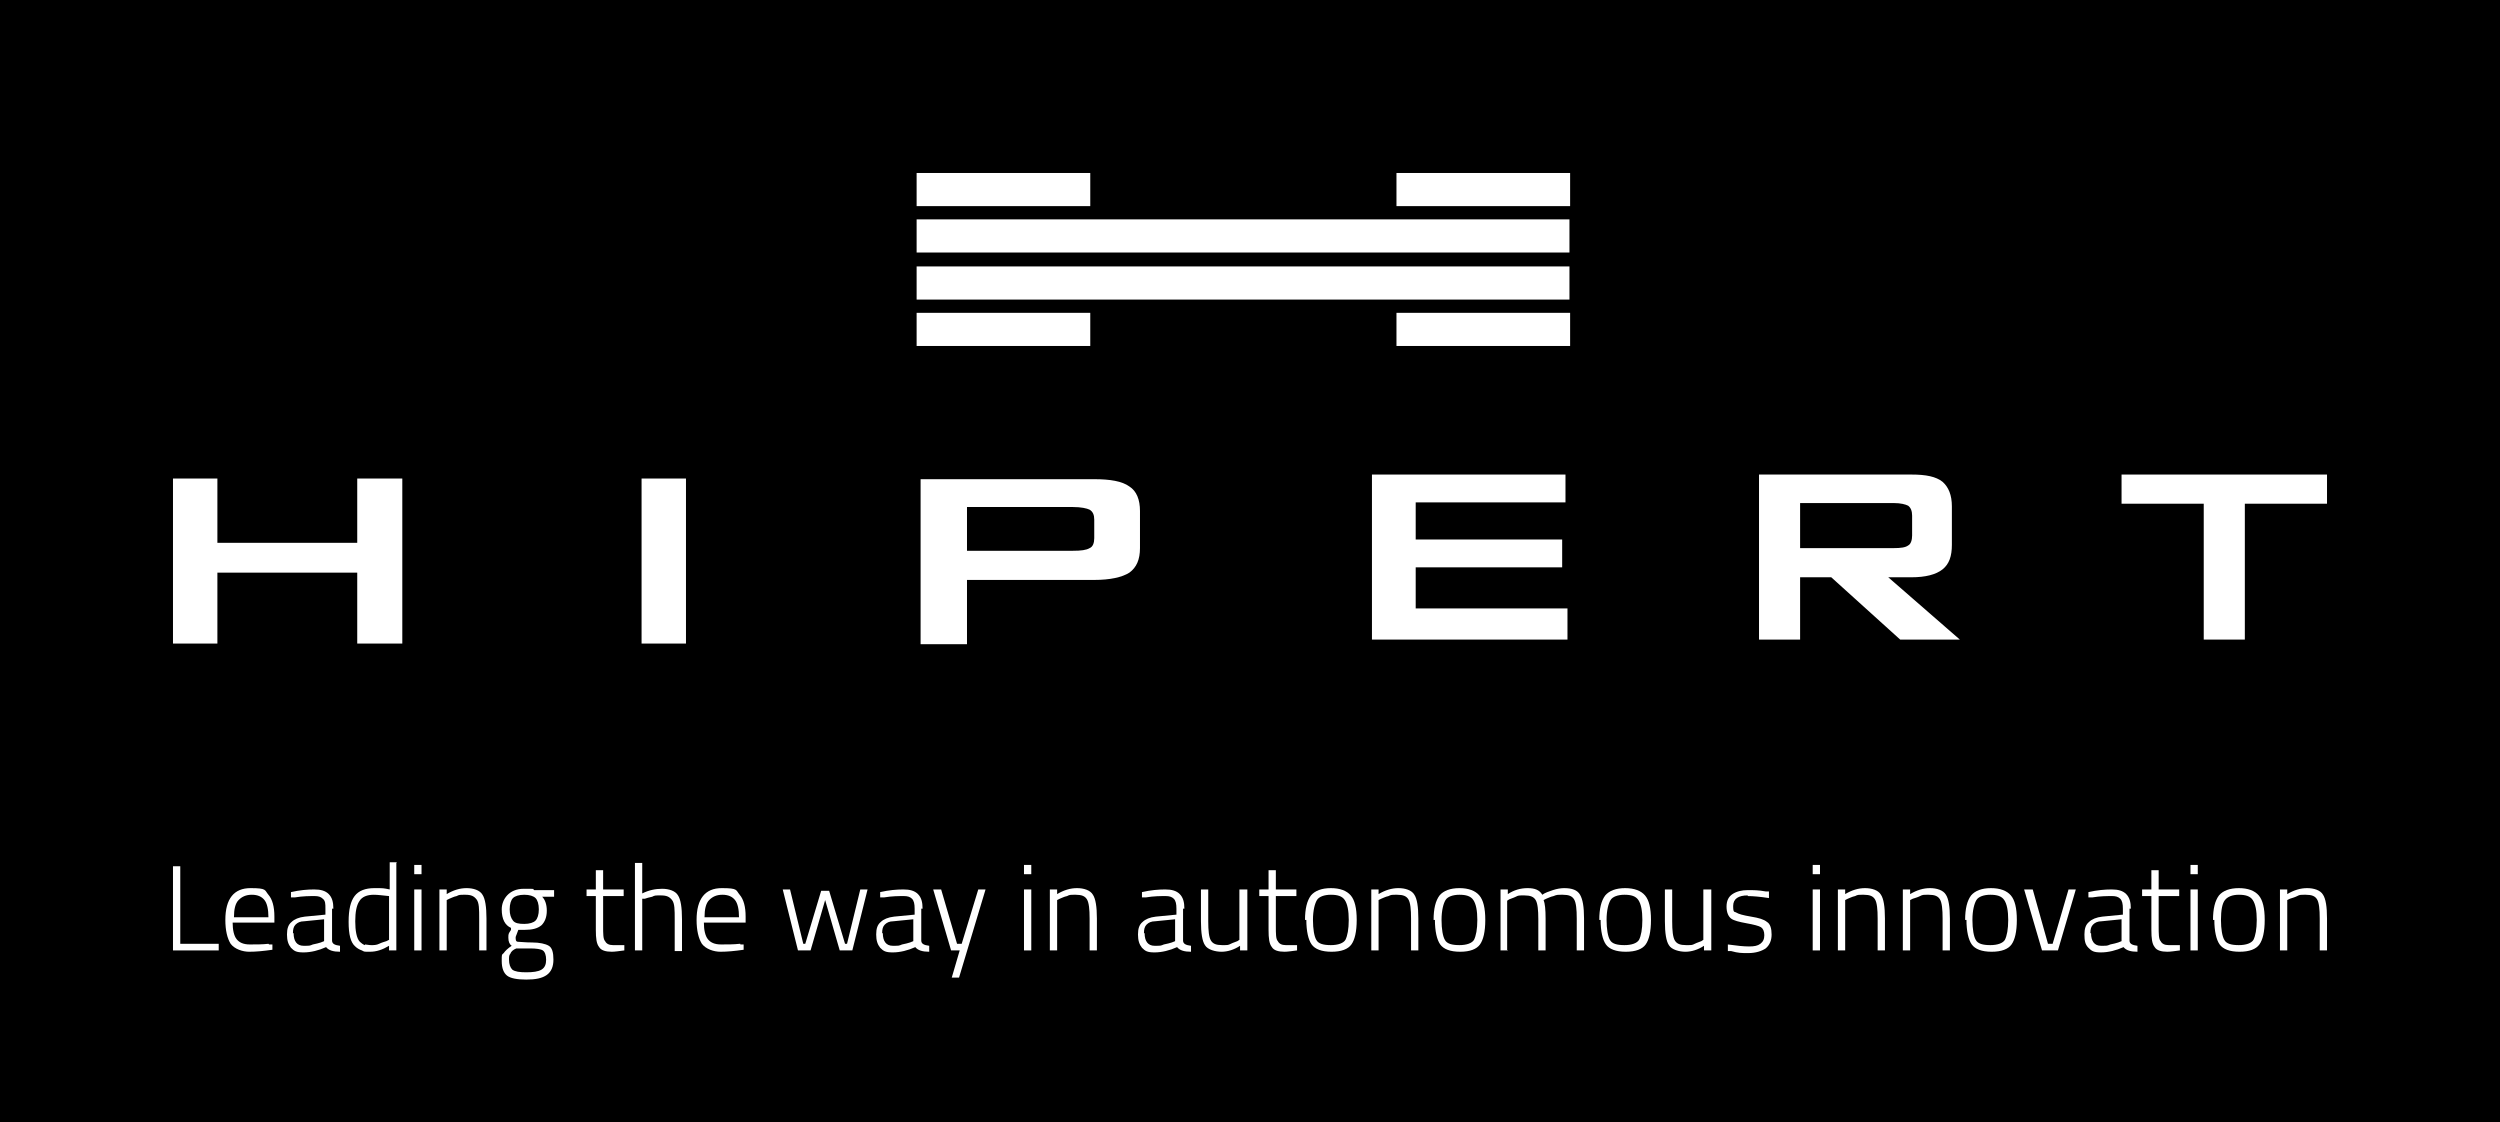 <?xml version="1.0" encoding="UTF-8"?>
<svg id="Livello_1" xmlns="http://www.w3.org/2000/svg" version="1.1" viewBox="0 0 377.2 169.3">
  <!-- Generator: Adobe Illustrator 29.8.2, SVG Export Plug-In . SVG Version: 2.1.1 Build 3)  -->
  <defs>
    <style>
      .st0 {
        fill: #fff;
      }
    </style>
  </defs>
  <rect width="377.2" height="169.3"/>
  <g>
    <rect class="st0" x="138.3" y="26.1" width="26.2" height="5"/>
    <rect class="st0" x="210.7" y="26.1" width="26.2" height="5"/>
    <rect class="st0" x="138.3" y="33.1" width="98.5" height="5"/>
    <rect class="st0" x="138.3" y="40.2" width="98.5" height="5"/>
    <rect class="st0" x="138.3" y="47.2" width="26.2" height="5"/>
    <rect class="st0" x="210.7" y="47.2" width="26.2" height="5"/>
  </g>
  <rect class="st0" x="96.8" y="72.2" width="6.7" height="24.9"/>
  <polygon class="st0" points="32.8 97.1 32.8 86.4 53.9 86.4 53.9 97.1 60.7 97.1 60.7 72.2 53.9 72.2 53.9 81.9 32.8 81.9 32.8 72.2 26.1 72.2 26.1 97.1 32.8 97.1"/>
  <polygon class="st0" points="351.1 71.6 351.1 76 338.7 76 338.7 96.5 332.5 96.5 332.5 76 320.1 76 320.1 71.6 351.1 71.6"/>
  <path class="st0" d="M284.9,87.1h3.5c2.1,0,3.7-.4,4.7-1.2s1.4-2,1.4-3.7v-5.8c0-1.7-.5-2.9-1.4-3.7-1-.8-2.5-1.1-4.7-1.1h-23v24.9h6.2v-9.4h4.7l10.4,9.4h9l-10.8-9.4h0ZM271.6,82.8v-6.9h14.1c1.1,0,1.8.2,2.2.4.4.3.6.8.6,1.5v3c0,.7-.2,1.3-.6,1.5-.4.3-1.1.4-2.2.4h-14.1v.1Z"/>
  <path class="st0" d="M170.4,73.4c-1.1-.8-2.9-1.1-5.3-1.1h-26.2v24.9h7v-9.7h19.2c2.4,0,4.2-.4,5.3-1.1,1.1-.8,1.6-2,1.6-3.7v-5.6c0-1.7-.5-3-1.6-3.7h0ZM165.1,81.2c0,.7-.2,1.3-.7,1.5-.5.3-1.3.4-2.5.4h-16v-6.6h16c1.2,0,2.1.2,2.5.4.5.3.7.8.7,1.5,0,0,0,2.8,0,2.8Z"/>
  <polygon class="st0" points="236.5 96.5 236.5 91.8 213.6 91.8 213.6 85.6 235.7 85.6 235.7 81.4 213.6 81.4 213.6 75.8 236.2 75.8 236.2 71.6 207 71.6 207 96.5 236.5 96.5"/>
  <g>
    <path class="st0" d="M33.1,143.4h-7v-12.7h1.1v11.7h5.8v1h.1Z"/>
    <path class="st0" d="M40.6,142.5h.5v.8c-1.4.2-2.5.3-3.5.3s-2.2-.4-2.8-1.2c-.5-.8-.8-2-.8-3.6,0-3.2,1.3-4.8,3.8-4.8s2.1.3,2.7,1c.6.7.9,1.8.9,3.3v.9h-6.3c0,1.1.2,2,.6,2.5.4.5,1,.8,2,.8s1.9,0,2.8-.1h0l.1.1ZM35.3,138.4h5.2c0-1.2-.2-2.1-.6-2.6-.4-.5-1-.8-1.9-.8s-1.5.3-2,.8-.7,1.4-.7,2.6Z"/>
    <path class="st0" d="M50.1,137v4.9c0,.5.4.7,1.2.8v.9c-1,0-1.7-.2-2.1-.7-1.1.5-2.3.8-3.4.8s-1.4-.2-1.9-.7c-.4-.5-.6-1.1-.6-2s.2-1.5.7-1.9c.4-.4,1.1-.7,2-.8l3.1-.3v-.9c0-.7,0-1.2-.4-1.5-.3-.3-.7-.4-1.2-.4-.8,0-1.8,0-3,.2h-.6v-.8c1.3-.3,2.5-.4,3.5-.4s1.7.2,2.2.7.7,1.2.7,2.2h-.2v-.1ZM44.3,140.8c0,1.2.5,1.9,1.5,1.9s.9,0,1.4-.2c.5-.1.9-.2,1.2-.3l.5-.2v-3.3l-3,.3c-.6,0-1,.2-1.3.5s-.4.7-.4,1.3h.1Z"/>
    <path class="st0" d="M59.8,130.2v13.2h-1.1v-.7c-1,.6-1.9.9-2.9.9s-.8,0-1.2-.2c-.3-.1-.7-.3-1-.6-.7-.6-1-1.8-1-3.7s.3-3.1.9-3.9c.6-.8,1.6-1.2,3-1.2s1.3,0,2.3.2v-4.1h1.1l-.1.1ZM55.1,142.5c.2,0,.5.1.9.1s.8,0,1.2-.2.8-.3,1.1-.4l.4-.2v-6.6c-1-.1-1.7-.2-2.3-.2-1,0-1.8.3-2.2,1-.4.6-.6,1.6-.6,3s.2,2.6.7,3.1c.2.2.5.4.7.5h0l.1-.1Z"/>
    <path class="st0" d="M62.5,131.9v-1.4h1.1v1.4h-1.1ZM62.5,143.4v-9.2h1.1v9.2h-1.1Z"/>
    <path class="st0" d="M67.4,143.4h-1.1v-9.2h1.1v.7c1-.6,2-.9,3-.9s2,.3,2.4,1c.4.6.6,1.8.6,3.6v4.8h-1.1v-4.8c0-1.4,0-2.4-.4-2.9s-.8-.7-1.7-.7-.9,0-1.3.2c-.5.1-.8.3-1.1.4l-.4.2v7.6h0Z"/>
    <path class="st0" d="M83.5,144.8c0,1-.3,1.8-1,2.3s-1.7.7-3.1.7-2.4-.2-2.9-.6c-.5-.4-.8-1.1-.8-2.2s0-.9.3-1.2c.2-.3.6-.7,1.2-1.1-.3-.2-.5-.6-.5-1.2s0-.6.4-1.2v-.3c-.9-.4-1.4-1.3-1.4-2.8s1.1-3.1,3.3-3.1,1.2,0,1.6.2h3v1h-1.8c.4.4.7,1.1.7,2.1s-.3,1.7-.8,2.2c-.6.5-1.4.7-2.6.7s-.7,0-.9,0c-.2.6-.4,1-.4,1.1,0,.4,0,.7.4.7s1,.1,2.1.1,2,.2,2.5.5.7,1,.7,2.1h0ZM76.8,144.8c0,.7.2,1.2.5,1.5.4.3,1.1.4,2.1.4s1.8-.1,2.3-.4.7-.8.7-1.5-.2-1.2-.5-1.4-1-.3-1.9-.3h-2.1c-.5.2-.8.5-.9.8-.2.2-.2.5-.2.9ZM76.9,137.2c0,.8.2,1.3.5,1.7s.9.5,1.7.5,1.4-.2,1.7-.5.5-.9.5-1.7-.2-1.4-.5-1.7-.9-.5-1.7-.5-1.4.2-1.7.5c-.3.3-.5.9-.5,1.7Z"/>
    <path class="st0" d="M94.1,135.2h-3.1v4.5c0,1.2,0,2,.3,2.3.2.4.6.6,1.2.6h1.7c0-.1,0,.8,0,.8-.8.1-1.4.2-1.9.2-.9,0-1.6-.2-1.9-.7-.4-.5-.5-1.3-.5-2.6v-5.1h-1.4v-1h1.4v-2.9h1.1v2.9h3.1s0,1,0,1Z"/>
    <path class="st0" d="M96.9,143.4h-1.1v-13.2h1.1v4.6c1-.5,2-.7,3-.7s2,.3,2.4,1c.4.6.6,1.8.6,3.6v4.8h-1.1v-4.8c0-1.4,0-2.4-.4-2.9s-.8-.7-1.7-.7-.9,0-1.3.2c-.5.1-.8.2-1.1.3h-.4v7.9h0v-.1Z"/>
    <path class="st0" d="M111.7,142.5h.5v.8c-1.4.2-2.5.3-3.5.3s-2.2-.4-2.8-1.2c-.5-.8-.8-2-.8-3.6,0-3.2,1.3-4.8,3.8-4.8s2.1.3,2.7,1,.9,1.8.9,3.3v.9h-6.3c0,1.1.2,2,.6,2.5s1,.8,2,.8,1.9,0,2.8-.1h.1v.1ZM106.3,138.4h5.2c0-1.2-.2-2.1-.6-2.6s-1-.8-1.9-.8-1.5.3-2,.8-.7,1.4-.7,2.6Z"/>
    <path class="st0" d="M118.1,134.2h1.1l2,8.2h.3l2.4-8h1.2l2.4,8h.3l2-8.2h1.1l-2.3,9.2h-1.9l-2.2-7.6-2.2,7.6h-1.9s-2.3-9.2-2.3-9.2Z"/>
    <path class="st0" d="M139,137v4.9c0,.5.4.7,1.2.8v.9c-1,0-1.7-.2-2.1-.7-1.1.5-2.3.8-3.4.8s-1.4-.2-1.9-.7c-.4-.5-.6-1.1-.6-2s.2-1.5.7-1.9c.4-.4,1.1-.7,2-.8l3.1-.3v-.9c0-.7-.1-1.2-.4-1.5-.3-.3-.7-.4-1.2-.4-.8,0-1.8,0-3,.2h-.6v-.8c1.3-.3,2.5-.4,3.5-.4s1.7.2,2.2.7.7,1.2.7,2.2h-.2v-.1ZM133.2,140.8c0,1.2.5,1.9,1.5,1.9s.9,0,1.4-.2c.5-.1.9-.2,1.2-.3l.5-.2v-3.3l-3,.3c-.6,0-1,.2-1.3.5s-.4.7-.4,1.3h.1Z"/>
    <path class="st0" d="M140.9,134.2h1.1l2.4,8.2h.7l2.5-8.2h1.1l-4,13.3h-1.1l1.2-4.1h-1.3l-2.7-9.2h.1Z"/>
    <path class="st0" d="M154.5,131.9v-1.4h1.1v1.4h-1.1ZM154.5,143.4v-9.2h1.1v9.2h-1.1Z"/>
    <path class="st0" d="M159.5,143.4h-1.1v-9.2h1.1v.7c1-.6,2-.9,3-.9s2,.3,2.4,1c.4.6.6,1.8.6,3.6v4.8h-1.1v-4.8c0-1.4-.1-2.4-.4-2.9-.3-.5-.8-.7-1.7-.7s-.9,0-1.3.2c-.5.1-.8.3-1.1.4l-.4.2v7.6h0Z"/>
    <path class="st0" d="M178.5,137v4.9c0,.5.4.7,1.2.8v.9c-1,0-1.7-.2-2.1-.7-1.1.5-2.3.8-3.4.8s-1.4-.2-1.9-.7c-.4-.5-.6-1.1-.6-2s.2-1.5.7-1.9c.4-.4,1.1-.7,2-.8l3.1-.3v-.9c0-.7-.1-1.2-.4-1.5-.3-.3-.7-.4-1.2-.4-.8,0-1.8,0-3,.2h-.6v-.8c1.3-.3,2.5-.4,3.5-.4s1.7.2,2.2.7.7,1.2.7,2.2h-.2v-.1ZM172.7,140.8c0,1.2.5,1.9,1.5,1.9s.9,0,1.4-.2c.5-.1.9-.2,1.2-.3l.5-.2v-3.3l-3,.3c-.6,0-1,.2-1.3.5s-.4.7-.4,1.3h.1Z"/>
    <path class="st0" d="M187.1,134.2h1.1v9.2h-1.1v-.7c-.9.6-1.9.9-2.8.9s-2.1-.3-2.5-1c-.4-.6-.6-1.8-.6-3.6v-4.8h1.1v4.8c0,1.4.1,2.4.4,2.9.3.5.8.7,1.7.7s.9,0,1.3-.2.8-.3,1-.4l.3-.2v-7.6h.1Z"/>
    <path class="st0" d="M195.6,135.2h-3.1v4.5c0,1.2,0,2,.3,2.3.2.4.6.6,1.2.6h1.7c0-.1,0,.8,0,.8-.8.1-1.4.2-1.9.2-.9,0-1.6-.2-1.9-.7-.4-.5-.5-1.3-.5-2.6v-5.1h-1.4v-1h1.4v-2.9h1.1v2.9h3.1v1h0Z"/>
    <path class="st0" d="M196.9,138.8c0-1.7.3-2.9.9-3.7.6-.7,1.6-1.1,3-1.1s2.4.4,3,1.1c.6.7.9,1.9.9,3.7s-.3,3-.8,3.7-1.5,1.1-3,1.1-2.5-.4-3-1.1c-.5-.7-.8-2-.8-3.7h-.2,0ZM198.1,138.8c0,1.4.2,2.5.5,3,.3.6,1.1.8,2.2.8s1.9-.3,2.2-.8c.3-.6.5-1.6.5-3s-.2-2.4-.6-3-1.1-.8-2.1-.8-1.8.3-2.1.8-.6,1.5-.6,3h0Z"/>
    <path class="st0" d="M208,143.4h-1.1v-9.2h1.1v.7c1-.6,2-.9,3-.9s2,.3,2.4,1c.4.6.6,1.8.6,3.6v4.8h-1.1v-4.8c0-1.4-.1-2.4-.4-2.9-.3-.5-.8-.7-1.7-.7s-.9,0-1.3.2c-.5.1-.8.3-1.1.4l-.4.2v7.6h0Z"/>
    <path class="st0" d="M216.3,138.8c0-1.7.3-2.9.9-3.7.6-.7,1.6-1.1,3-1.1s2.4.4,3,1.1c.6.7.9,1.9.9,3.7s-.3,3-.8,3.7-1.5,1.1-3,1.1-2.5-.4-3-1.1c-.5-.7-.8-2-.8-3.7h-.2,0ZM217.5,138.8c0,1.4.2,2.5.5,3,.3.6,1.1.8,2.2.8s1.9-.3,2.2-.8c.3-.6.5-1.6.5-3s-.2-2.4-.6-3-1.1-.8-2.1-.8-1.8.3-2.1.8-.6,1.5-.6,3h0Z"/>
    <path class="st0" d="M227.5,143.4h-1.1v-9.2h1.1v.7c.9-.6,1.9-.9,3-.9s1.8.3,2.2,1c.4-.3,1-.5,1.6-.7s1.2-.3,1.7-.3c1.2,0,2,.3,2.4,1s.6,1.8.6,3.6v4.8h-1.1v-4.8c0-1.4-.1-2.4-.4-2.9-.3-.5-.8-.7-1.7-.7s-.9,0-1.4.2c-.5.1-.8.3-1.1.4l-.4.2c.2.5.3,1.4.3,2.8v4.8h-1.1v-4.7c0-1.4-.1-2.4-.4-2.9-.3-.5-.8-.7-1.7-.7s-.9,0-1.3.2-.8.3-1,.4l-.3.2v7.6h0l.1-.1Z"/>
    <path class="st0" d="M241.3,138.8c0-1.7.3-2.9.9-3.7.6-.7,1.6-1.1,3-1.1s2.4.4,3,1.1c.6.7.9,1.9.9,3.7s-.3,3-.8,3.7-1.5,1.1-3,1.1-2.5-.4-3-1.1c-.5-.7-.8-2-.8-3.7h-.2,0ZM242.4,138.8c0,1.4.2,2.5.5,3,.3.6,1.1.8,2.2.8s1.9-.3,2.2-.8c.3-.6.5-1.6.5-3s-.2-2.4-.6-3-1.1-.8-2.1-.8-1.8.3-2.1.8-.6,1.5-.6,3h0Z"/>
    <path class="st0" d="M257.1,134.2h1.1v9.2h-1.1v-.7c-.9.6-1.9.9-2.8.9s-2.1-.3-2.5-1c-.4-.6-.6-1.8-.6-3.6v-4.8h1.1v4.8c0,1.4.1,2.4.4,2.9.3.5.8.7,1.7.7s.9,0,1.3-.2.8-.3,1-.4l.3-.2v-7.6h.1Z"/>
    <path class="st0" d="M263.7,135.1c-1.4,0-2.2.5-2.2,1.6s.2.8.5,1,1,.4,2.2.6,1.9.4,2.4.8c.5.3.7,1,.7,1.9s-.3,1.6-.9,2.1c-.6.4-1.5.7-2.6.7s-1.5,0-2.6-.3h-.5v-1c1.4.2,2.4.3,3.2.3s1.3-.1,1.7-.4.6-.7.6-1.3-.2-1-.5-1.2-1.1-.4-2.2-.6c-1.1-.2-1.9-.4-2.3-.7s-.7-.9-.7-1.8.3-1.5.9-1.9,1.4-.6,2.3-.6,1.6,0,2.7.2h.5v1c-1.3-.2-2.4-.3-3.2-.3h0v-.1Z"/>
    <path class="st0" d="M273.5,131.9v-1.4h1.1v1.4h-1.1ZM273.5,143.4v-9.2h1.1v9.2h-1.1Z"/>
    <path class="st0" d="M278.4,143.4h-1.1v-9.2h1.1v.7c1-.6,2-.9,3-.9s2,.3,2.4,1c.4.6.6,1.8.6,3.6v4.8h-1.1v-4.8c0-1.4-.1-2.4-.4-2.9s-.8-.7-1.7-.7-.9,0-1.3.2c-.5.1-.8.3-1.1.4l-.4.2v7.6h0Z"/>
    <path class="st0" d="M288.2,143.4h-1.1v-9.2h1.1v.7c1-.6,2-.9,3-.9s2,.3,2.4,1c.4.6.6,1.8.6,3.6v4.8h-1.1v-4.8c0-1.4-.1-2.4-.4-2.9s-.8-.7-1.7-.7-.9,0-1.3.2-.8.3-1.1.4l-.4.2v7.6h0Z"/>
    <path class="st0" d="M296.5,138.8c0-1.7.3-2.9.9-3.7.6-.7,1.6-1.1,3-1.1s2.4.4,3,1.1c.6.7.9,1.9.9,3.7s-.3,3-.8,3.7-1.5,1.1-3,1.1-2.5-.4-3-1.1c-.5-.7-.8-2-.8-3.7h-.2ZM297.6,138.8c0,1.4.2,2.5.5,3,.3.6,1.1.8,2.2.8s1.9-.3,2.2-.8c.3-.6.5-1.6.5-3s-.2-2.4-.6-3-1.1-.8-2.1-.8-1.8.3-2.1.8-.6,1.5-.6,3Z"/>
    <path class="st0" d="M305.5,134.2h1.2l2.3,8.2h.7l2.4-8.2h1.1l-2.7,9.2h-2.4l-2.7-9.2h.1Z"/>
    <path class="st0" d="M321.3,137v4.9c0,.5.4.7,1.2.8v.9c-1,0-1.7-.2-2.1-.7-1.1.5-2.3.8-3.4.8s-1.4-.2-1.9-.7-.6-1.1-.6-2,.2-1.5.7-1.9c.4-.4,1.1-.7,2-.8l3.1-.3v-.9c0-.7-.1-1.2-.4-1.5s-.7-.4-1.2-.4c-.8,0-1.8,0-3,.2h-.6v-.8c1.3-.3,2.5-.4,3.5-.4s1.7.2,2.2.7.7,1.2.7,2.2h-.2v-.1ZM315.5,140.8c0,1.2.5,1.9,1.5,1.9s.9,0,1.4-.2c.5-.1.9-.2,1.2-.3l.5-.2v-3.3l-3,.3c-.6,0-1,.2-1.3.5s-.4.7-.4,1.3h.1Z"/>
    <path class="st0" d="M328.8,135.2h-3.1v4.5c0,1.2,0,2,.3,2.3.2.4.6.6,1.2.6h1.7c0-.1,0,.8,0,.8-.8.1-1.4.2-1.9.2-.9,0-1.6-.2-1.9-.7-.4-.5-.5-1.3-.5-2.6v-5.1h-1.4v-1h1.4v-2.9h1.1v2.9h3.1v1h0Z"/>
    <path class="st0" d="M330.5,131.9v-1.4h1.1v1.4h-1.1ZM330.5,143.4v-9.2h1.1v9.2h-1.1Z"/>
    <path class="st0" d="M333.9,138.8c0-1.7.3-2.9.9-3.7.6-.7,1.6-1.1,3-1.1s2.4.4,3,1.1c.6.7.9,1.9.9,3.7s-.3,3-.8,3.7-1.5,1.1-3,1.1-2.5-.4-3-1.1c-.5-.7-.8-2-.8-3.7h-.2ZM335.1,138.8c0,1.4.2,2.5.5,3,.3.6,1.1.8,2.2.8s1.9-.3,2.2-.8c.3-.6.5-1.6.5-3s-.2-2.4-.6-3-1.1-.8-2.1-.8-1.7.3-2.1.8-.6,1.5-.6,3Z"/>
    <path class="st0" d="M345.1,143.4h-1.1v-9.2h1.1v.7c1-.6,2-.9,3-.9s2,.3,2.4,1c.4.6.6,1.8.6,3.6v4.8h-1.1v-4.8c0-1.4-.1-2.4-.4-2.9s-.8-.7-1.7-.7-.9,0-1.3.2-.8.3-1.1.4l-.4.2v7.6h0Z"/>
  </g>
</svg>